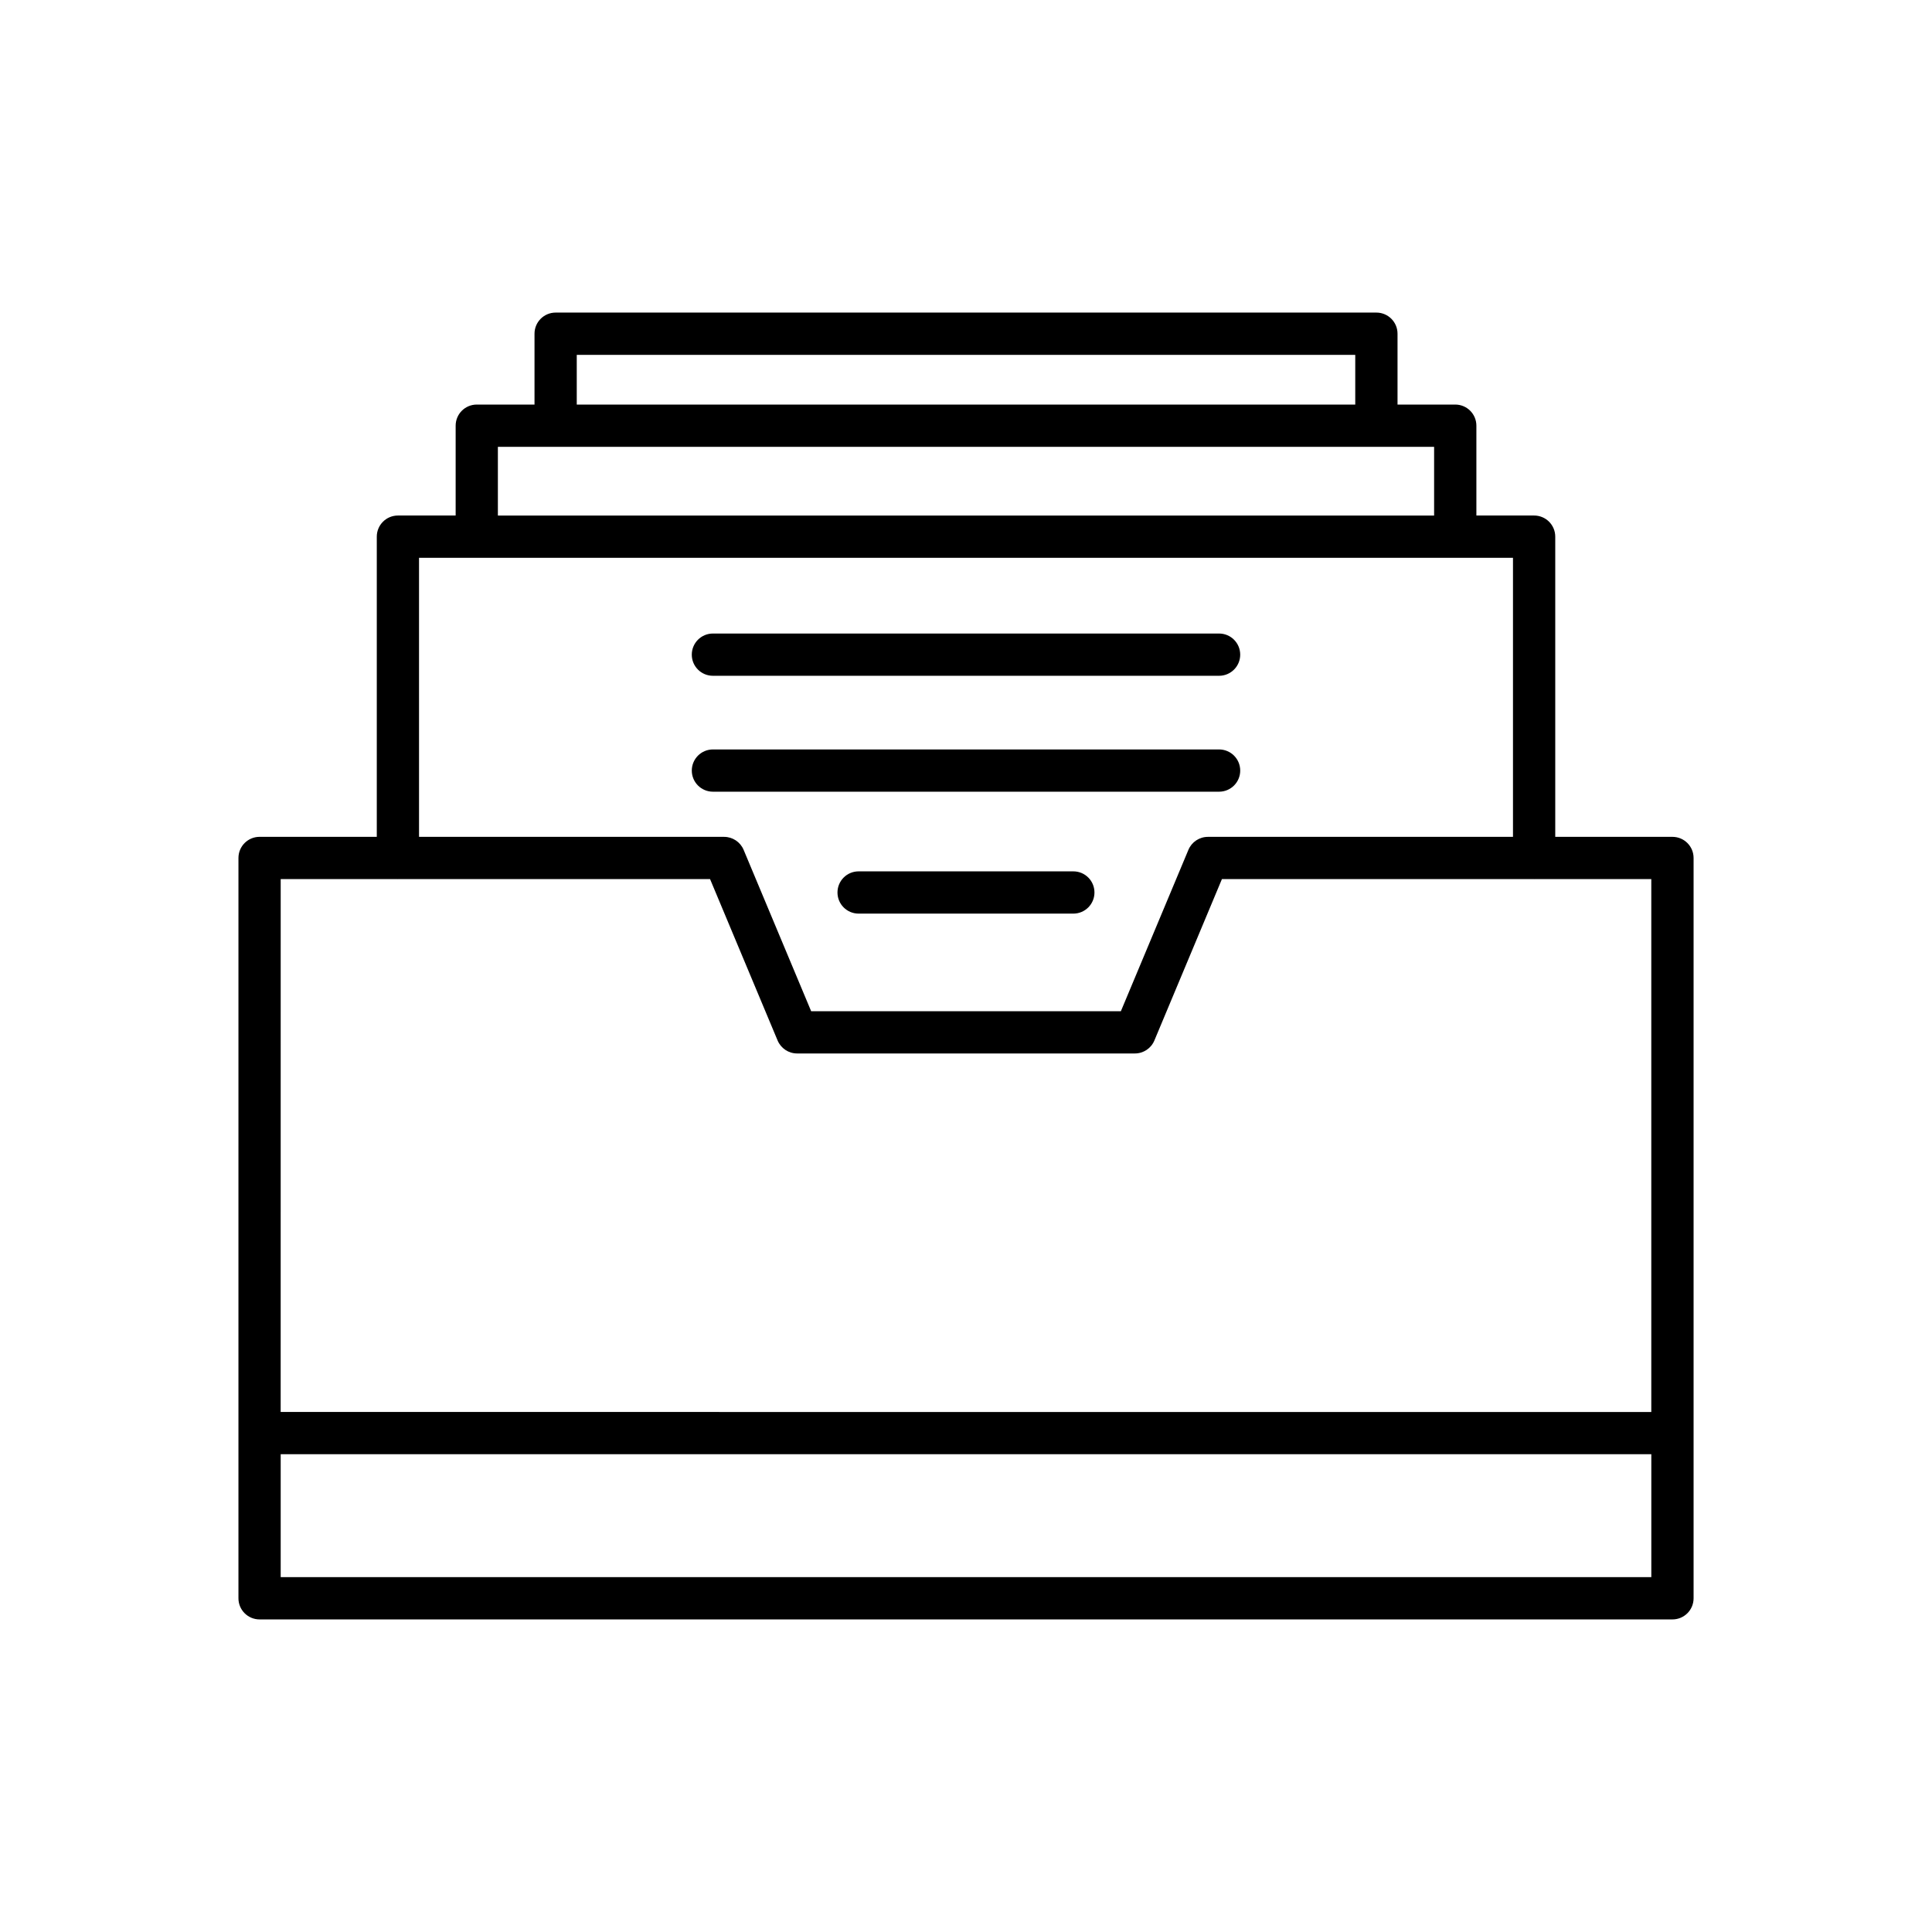 <?xml version="1.0" encoding="UTF-8"?>
<!-- Uploaded to: ICON Repo, www.svgrepo.com, Generator: ICON Repo Mixer Tools -->
<svg fill="#000000" width="800px" height="800px" version="1.1" viewBox="144 144 512 512" xmlns="http://www.w3.org/2000/svg">
 <g>
  <path d="m332.93 323.09h134.14c3.094 0 5.598-2.504 5.598-5.598s-2.504-5.598-5.598-5.598h-134.14c-3.094 0-5.598 2.504-5.598 5.598-0.004 3.094 2.5 5.598 5.598 5.598z"/>
  <path d="m472.67 348.21c0-3.094-2.504-5.598-5.598-5.598h-134.14c-3.094 0-5.598 2.504-5.598 5.598s2.504 5.598 5.598 5.598h134.14c3.094 0 5.598-2.504 5.598-5.598z"/>
  <path d="m428.45 374.92h-56.91c-3.094 0-5.598 2.504-5.598 5.598s2.504 5.598 5.598 5.598h56.906c3.094 0 5.598-2.504 5.598-5.598 0.004-3.094-2.5-5.598-5.594-5.598z"/>
  <path d="m207.19 523.79v43.773c0 3.094 2.504 5.598 5.598 5.598h374.43c3.094 0 5.598-2.504 5.598-5.598v-196.19c0-3.094-2.504-5.598-5.598-5.598h-31.062v-79.555c0-3.094-2.504-5.598-5.598-5.598h-15.301v-23.809c0-3.094-2.504-5.598-5.598-5.598h-15.301v-18.777c0-3.094-2.504-5.598-5.598-5.598h-217.51c-3.094 0-5.598 2.504-5.598 5.598v18.777h-15.301c-3.094 0-5.598 2.504-5.598 5.598v23.809h-15.301c-3.094 0-5.598 2.504-5.598 5.598v79.551h-31.062c-3.094 0-5.598 2.504-5.598 5.598zm89.656-285.75h206.31v13.18l-206.31 0.004zm-20.902 24.379h248.11v18.211l-248.11-0.004zm-20.898 29.402h289.91v73.953l-80.852 0.004c-2.258 0-4.293 1.355-5.164 3.438l-17.898 42.766h-82.078l-17.898-42.766c-0.875-2.082-2.91-3.438-5.164-3.438h-80.855zm-36.66 85.152h31.035c0.008 0 0.016 0.004 0.027 0.004 0.008 0 0.016-0.004 0.027-0.004h82.699l17.898 42.766c0.875 2.082 2.91 3.438 5.164 3.438h89.523c2.258 0 4.293-1.355 5.164-3.438l17.898-42.766h82.699c0.008 0 0.016 0.004 0.027 0.004 0.008 0 0.016-0.004 0.027-0.004h31.035v141.22l-363.23-0.004zm0 152.41h363.23v32.574l-363.23 0.004z"/>
 </g>
</svg>
